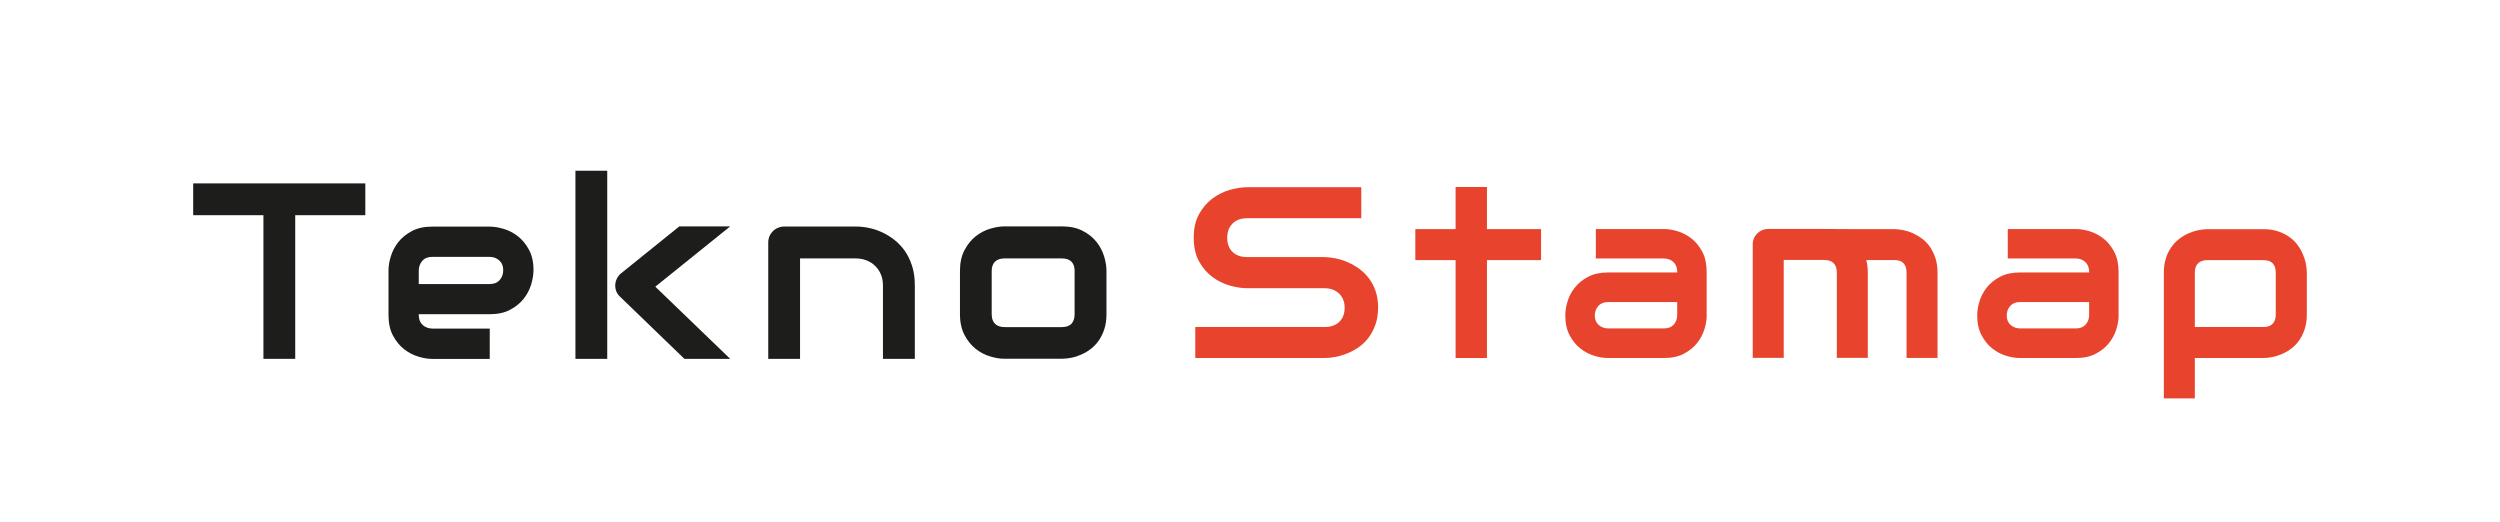 <?xml version="1.0" encoding="UTF-8"?><svg id="Livello_1" xmlns="http://www.w3.org/2000/svg" viewBox="0 0 339.57 70.87"><defs><style>.cls-1{fill:#1d1d1b;}.cls-1,.cls-2{stroke-width:0px;}.cls-2{fill:#e8442d;}</style></defs><path class="cls-1" d="M49.62,29.23h-9.52v19.51h-4.32v-19.51h-9.54v-4.32h23.38v4.32Z"/><path class="cls-1" d="M72.46,36.72c0,.6-.11,1.24-.32,1.94-.21.69-.55,1.34-1.02,1.93-.47.59-1.09,1.09-1.84,1.49-.76.4-1.68.6-2.77.6h-10.98v-4.1h10.98c.59,0,1.04-.18,1.36-.54.32-.36.48-.81.48-1.34,0-.57-.18-1.01-.54-1.33-.36-.32-.8-.48-1.3-.48h-7.79c-.59,0-1.04.18-1.36.54-.32.36-.48.81-.48,1.34v6.03c0,.58.18,1.02.54,1.35.36.32.81.48,1.34.48h7.76v4.12h-7.79c-.6,0-1.24-.1-1.94-.32-.69-.21-1.33-.55-1.93-1.02-.59-.47-1.09-1.09-1.49-1.84-.4-.76-.6-1.68-.6-2.77v-6.06c0-.6.1-1.24.32-1.94.21-.69.55-1.33,1.02-1.93.47-.59,1.09-1.09,1.84-1.49s1.68-.6,2.77-.6h7.79c.6,0,1.24.11,1.94.32s1.33.55,1.93,1.02c.59.47,1.09,1.09,1.49,1.84.4.76.6,1.68.6,2.77Z"/><path class="cls-1" d="M82.48,48.74h-4.32v-25.55h4.32v25.55ZM99.19,48.74h-6.23l-8.71-8.41c-.49-.44-.71-1-.68-1.66.02-.31.1-.6.24-.87.14-.27.33-.5.57-.69l7.89-6.36h6.91l-10.17,8.19,10.17,9.8Z"/><path class="cls-1" d="M124.25,48.74h-4.32v-9.97c0-.57-.1-1.07-.29-1.52-.19-.45-.46-.83-.79-1.15-.33-.32-.72-.57-1.17-.74-.45-.17-.93-.26-1.45-.26h-7.56v13.64h-4.32v-15.82c0-.3.06-.58.17-.84.11-.26.27-.49.46-.68s.43-.35.7-.46c.27-.11.55-.17.85-.17h9.74c.54,0,1.12.06,1.72.18.6.12,1.2.32,1.79.59.59.27,1.16.61,1.69,1.03.54.42,1.01.92,1.43,1.51s.74,1.28.99,2.05.37,1.65.37,2.63v9.97Z"/><path class="cls-1" d="M150.29,42.67c0,.74-.09,1.41-.28,2s-.44,1.11-.75,1.56-.67.83-1.08,1.15c-.41.32-.84.57-1.29.77-.45.2-.9.35-1.36.44s-.89.14-1.3.14h-7.79c-.6,0-1.25-.1-1.96-.32-.71-.21-1.37-.56-1.97-1.04s-1.11-1.11-1.51-1.88c-.4-.77-.61-1.71-.61-2.83v-5.85c0-1.11.2-2.05.61-2.82.4-.77.91-1.4,1.51-1.88.6-.48,1.26-.83,1.97-1.04.71-.21,1.36-.32,1.96-.32h7.79c1.11,0,2.05.2,2.82.6.78.4,1.4.9,1.88,1.5.48.6.82,1.26,1.04,1.97.22.71.32,1.37.32,1.98v5.85ZM145.97,36.86c0-.6-.15-1.04-.45-1.33s-.73-.43-1.3-.43h-7.76c-.58,0-1.01.15-1.31.44-.3.29-.45.72-.45,1.29v5.85c0,.56.15,1,.45,1.3s.74.45,1.31.45h7.76c.59,0,1.02-.15,1.31-.45s.43-.73.43-1.3v-5.82Z"/><path class="cls-2" d="M187.18,41.8c0,.83-.11,1.58-.34,2.24-.23.66-.53,1.25-.9,1.76-.37.51-.81.94-1.31,1.3-.5.36-1.02.65-1.56.87-.54.23-1.08.39-1.63.5-.55.11-1.07.16-1.56.16h-17.53v-4.21h17.53c.87,0,1.55-.24,2.04-.71.48-.48.72-1.11.72-1.91,0-.39-.06-.75-.19-1.07-.13-.32-.31-.6-.55-.84-.24-.24-.53-.42-.87-.55-.34-.13-.73-.19-1.15-.19h-10.45c-.73,0-1.53-.12-2.38-.36-.85-.24-1.64-.63-2.37-1.17s-1.33-1.25-1.82-2.12c-.48-.87-.72-1.94-.72-3.21s.24-2.33.72-3.2c.48-.87,1.09-1.58,1.82-2.12s1.52-.94,2.37-1.18c.85-.24,1.64-.36,2.38-.36h15.47v4.21h-15.47c-.86,0-1.54.24-2.02.73s-.72,1.13-.72,1.93.24,1.45.72,1.92,1.16.7,2.02.7h10.49c.49.01,1.01.07,1.56.19.55.11,1.09.29,1.63.53.54.24,1.06.54,1.55.9.49.36.92.8,1.3,1.3.38.51.68,1.09.9,1.75.22.66.33,1.4.33,2.24Z"/><path class="cls-2" d="M209.32,35.33h-7.35v13.3h-4.26v-13.3h-5.47v-4.21h5.47v-5.72h4.26v5.72h7.35v4.21Z"/><path class="cls-2" d="M231.82,42.83c0,.58-.1,1.21-.31,1.89-.21.67-.54,1.3-1,1.88-.46.58-1.06,1.06-1.8,1.45-.74.39-1.64.58-2.7.58h-7.6c-.58,0-1.21-.1-1.89-.31-.67-.21-1.3-.54-1.88-1-.58-.46-1.06-1.06-1.45-1.8-.39-.74-.58-1.64-.58-2.7,0-.58.1-1.21.31-1.89.2-.68.54-1.31,1-1.89.46-.58,1.06-1.06,1.8-1.45.74-.39,1.64-.58,2.7-.58h10.71v4.02h-10.71c-.57,0-1.02.18-1.33.53-.31.35-.47.79-.47,1.3,0,.55.18.98.54,1.29.36.31.79.46,1.29.46h7.56c.57,0,1.01-.17,1.33-.52.31-.35.47-.78.47-1.3v-5.88c0-.55-.17-.99-.51-1.31-.34-.32-.77-.49-1.29-.49h-9.25v-4h9.25c.58,0,1.21.1,1.89.31s1.3.54,1.88,1c.58.46,1.06,1.06,1.45,1.8.39.74.58,1.64.58,2.7v5.91Z"/><path class="cls-2" d="M251.57,31.12h5.7c.4,0,.82.05,1.26.14s.88.23,1.32.43.86.45,1.26.75c.4.31.75.68,1.05,1.12.3.44.54.94.73,1.51.18.57.28,1.22.28,1.94v11.61h-4.21v-11.61c0-.55-.14-.97-.41-1.26-.28-.29-.7-.43-1.27-.43h-3.79c.14.52.21,1.08.21,1.68v11.61h-4.21v-11.61c0-.55-.15-.97-.44-1.26-.29-.29-.72-.43-1.3-.43h-5.47v13.3h-4.21v-15.42c0-.29.05-.56.16-.82.11-.25.26-.48.45-.66s.42-.34.68-.45c.26-.11.53-.16.83-.16h7.6"/><path class="cls-2" d="M287.77,42.83c0,.58-.1,1.21-.31,1.89-.21.67-.54,1.3-1,1.88-.46.58-1.06,1.06-1.8,1.45-.74.39-1.64.58-2.7.58h-7.6c-.58,0-1.21-.1-1.89-.31-.67-.21-1.3-.54-1.88-1-.58-.46-1.06-1.06-1.45-1.8-.39-.74-.58-1.64-.58-2.7,0-.58.1-1.21.31-1.89.2-.68.54-1.31,1-1.89.46-.58,1.06-1.06,1.8-1.45.74-.39,1.64-.58,2.7-.58h10.71v4.02h-10.71c-.57,0-1.02.18-1.33.53-.31.35-.47.79-.47,1.3,0,.55.18.98.54,1.29.36.31.79.46,1.29.46h7.56c.57,0,1.01-.17,1.33-.52.31-.35.47-.78.47-1.3v-5.88c0-.55-.17-.99-.51-1.31-.34-.32-.77-.49-1.29-.49h-9.25v-4h9.25c.58,0,1.21.1,1.89.31s1.3.54,1.88,1c.58.46,1.06,1.06,1.45,1.8.39.74.58,1.64.58,2.7v5.91Z"/><path class="cls-2" d="M313.33,42.72c0,.72-.09,1.37-.28,1.95-.18.58-.43,1.08-.73,1.52-.3.44-.65.81-1.05,1.12-.4.31-.82.56-1.26.75s-.88.34-1.32.43-.86.14-1.26.14h-10.08v-4.21h10.08c.56,0,.98-.15,1.26-.44s.42-.71.42-1.26v-5.67c0-.58-.14-1.02-.43-1.3-.29-.28-.7-.42-1.26-.42h-7.56c-.57,0-1,.14-1.3.43-.29.29-.44.7-.44,1.26v17.09h-4.21v-17.09c0-.72.09-1.37.28-1.94.18-.57.43-1.08.74-1.51.31-.44.66-.81,1.06-1.12.4-.31.82-.56,1.26-.75s.88-.34,1.33-.43.87-.14,1.26-.14h7.6c.72,0,1.37.09,1.94.28.57.18,1.08.43,1.51.73.44.3.81.65,1.12,1.05.31.4.56.82.75,1.26s.34.88.43,1.32.14.86.14,1.26v5.7Z"/></svg>